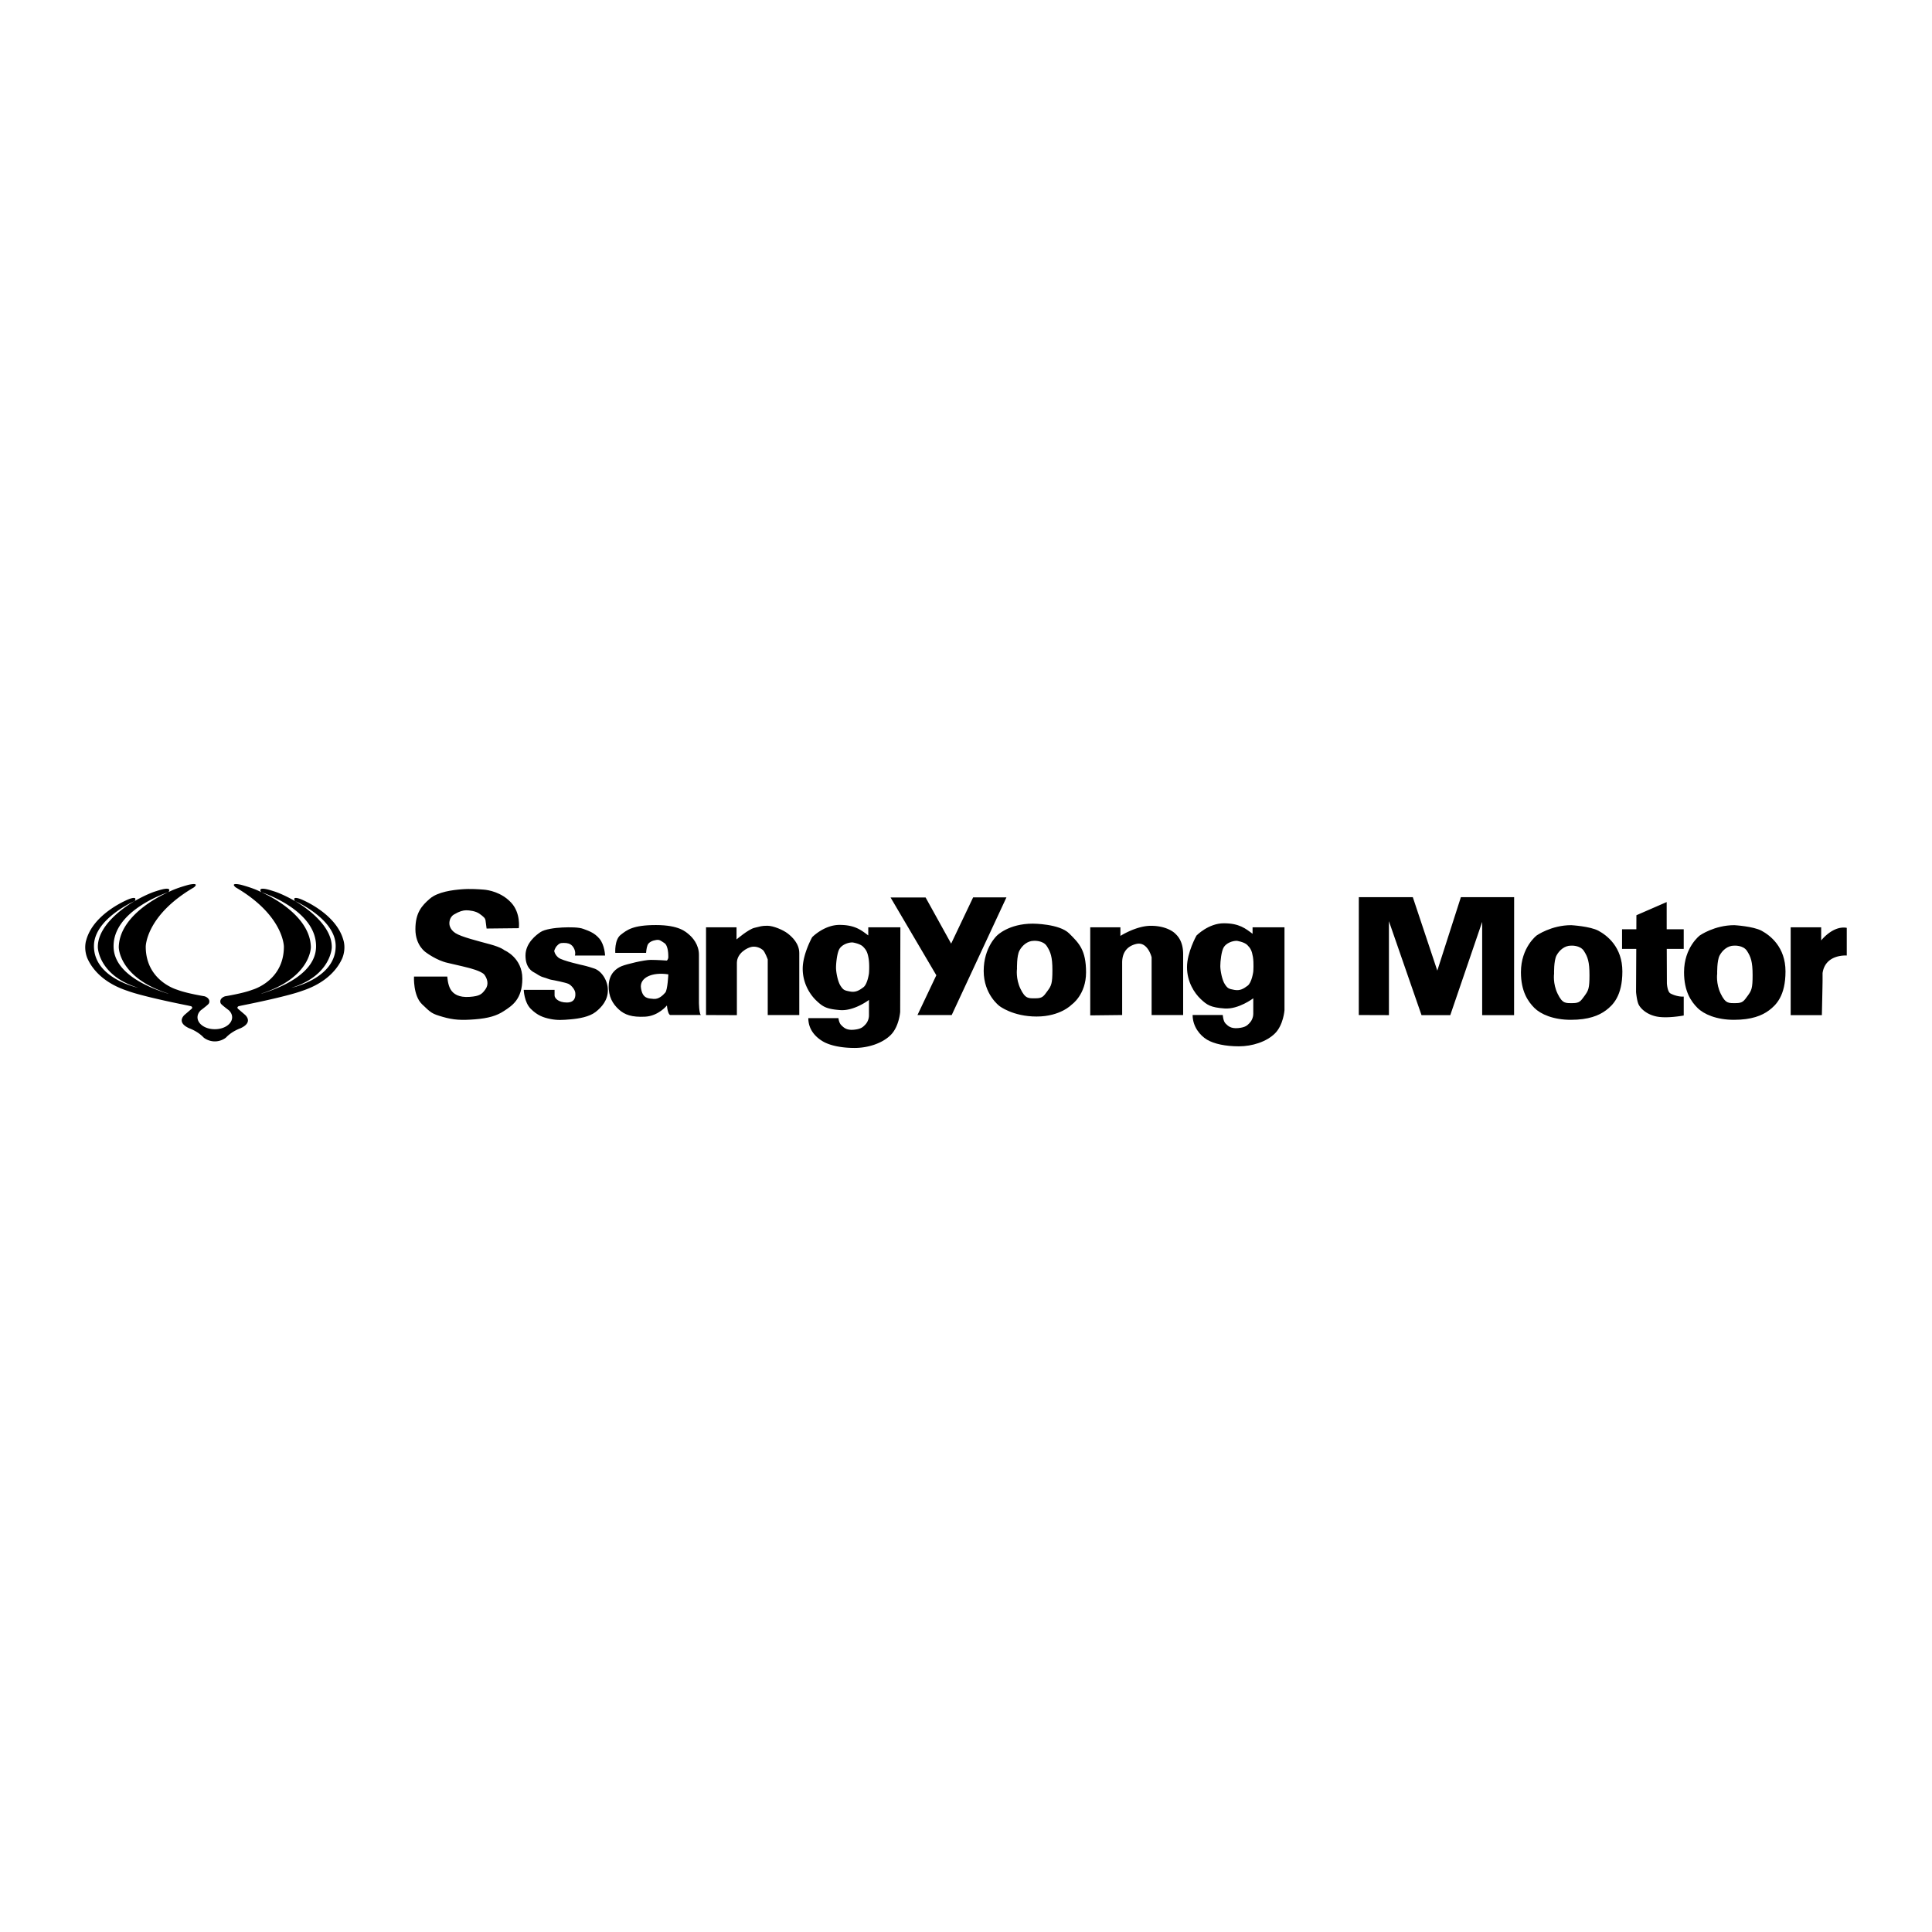 <svg xmlns="http://www.w3.org/2000/svg" width="2500" height="2500" viewBox="0 0 192.756 192.756"><g fill-rule="evenodd" clip-rule="evenodd"><path fill="#fff" d="M0 0h192.756v192.756H0V0z"/><path d="M34.263 93.804c-.739-2.728-4.268-4.102-4.268-4.102-.943-.346-.566.195-.566.195s4.03 1.755 4.062 4.453c.04 3.28-4.426 4.206-4.426 4.206 3.956-1.21 4.036-4.013 4.036-4.013.069-2.598-3.672-4.646-3.672-4.646-1.388-.787-2.142-.984-2.142-.984-1.813-.608-1.223.099-1.223.099-.754-.411-2.031-.74-2.031-.74-1.184-.252-.513.264-.513.264 4.803 2.807 4.803 5.91 4.803 5.91 0 3.446-3.161 4.308-3.161 4.308-.917.356-2.694.643-2.694.643-.289.086-.489.283-.489.514 0 .095.022.188.09.26.175.187.758.621.758.621.209.195.332.439.332.705 0 .649-.754 1.178-1.687 1.185h-.08c-.933-.007-1.687-.535-1.687-1.185 0-.266.124-.51.332-.705 0 0 .584-.435.758-.621a.367.367 0 0 0 .092-.26c0-.23-.202-.428-.489-.514 0 0-1.777-.286-2.696-.643 0 0-3.161-.861-3.161-4.308 0 0 0-3.103 4.803-5.91 0 0 .671-.516-.512-.264 0 0-1.278.33-2.031.74 0 0-4.878 2.019-4.951 5.484 0 0-.033 3.022 4.924 4.627l-.001.013c-2.252-.681-5.344-2.123-5.439-4.602-.143-3.731 5.467-5.522 5.467-5.522s.588-.707-1.225-.099c0 0-.752.197-2.142.984 0 0-3.742 2.048-3.672 4.646 0 0 .082 2.803 4.037 4.013 0 0-4.465-.926-4.426-4.206.033-2.698 4.062-4.453 4.062-4.453s.377-.541-.564-.195c0 0-3.53 1.374-4.269 4.102 0 0-.28.793.103 1.777.397.919 1.433 2.441 4.07 3.295 0 0 1.201.492 6.004 1.452l.283.064s.207.091.059.254l-.661.568s-.971.746.414 1.376c0 0 .846.287 1.441.924 0 0 .438.387 1.118.387s1.117-.387 1.117-.387c.597-.637 1.441-.924 1.441-.924 1.386-.63.415-1.376.415-1.376l-.663-.568c-.147-.163.059-.254.059-.254l.283-.064c4.803-.96 6.004-1.452 6.004-1.452 2.637-.854 3.672-2.376 4.07-3.295.383-.983.104-1.777.104-1.777zm-8.173 5.319c4.959-1.604 4.924-4.627 4.924-4.627-.071-3.465-4.951-5.484-4.951-5.484s5.612 1.791 5.468 5.522c-.094 2.479-3.187 3.921-5.438 4.602l-.003-.013zM86.627 92.519v.809c-.699-.525-1.328-1.05-2.868-1.05-1.539 0-2.729 1.225-2.729 1.225s-.943 1.679-.943 3.147c0 1.469.734 2.588 1.363 3.184.63.594.981.84 2.378.943 1.399.105 2.869-1.014 2.869-1.014v1.538c0 .386-.175.736-.385.944-.209.21-.385.421-1.119.49-.734.07-1.014-.21-1.259-.455-.246-.243-.28-.699-.28-.699h-3.008c0 1.154.734 1.889 1.434 2.309.7.419 1.854.664 3.184.664 1.329 0 2.763-.454 3.603-1.294.839-.839.944-2.308.944-2.308l.019-8.434h-3.203v.001zm.071 4.586s-.14 1.083-.559 1.397c-.42.314-.77.525-1.33.42-.56-.105-.664-.139-.943-.56-.281-.42-.456-1.363-.456-1.818 0-.453.105-1.504.35-1.889.244-.384.805-.629 1.294-.629 0 0 .734.105 1.05.419.313.314.454.56.558 1.188.105.633.036 1.472.036 1.472zM178.656 101.28v-8.762h3.043v1.312s1.154-1.504 2.553-1.26v2.764s-2.133-.174-2.414 1.75v.733c0 .386-.07 3.463-.07 3.463h-3.112zM167.988 92.712h-1.701l-.002-2.714-3.02 1.315-.006 1.399h-1.426v1.959h1.418l-.021 4.302s.07.839.246 1.225c.176.384.77 1.014 1.818 1.223 1.051.21 2.693-.104 2.693-.104v-1.889c-.455.035-1.014-.14-1.328-.314-.314-.176-.352-1.016-.352-1.016l-.014-3.426h1.693v-1.96h.002zM135.566 101.27l.004-11.757h5.387l2.443 7.326 2.352-7.326h5.314l-.005 11.767h-3.184v-9.303l-3.182 9.304h-2.869l-3.252-9.374v9.373l-3.008-.01zM108.773 101.305v-8.786h3.01v.857s1.574-1.009 3.041-1.009c1.471 0 2.24.59 2.414.765.176.175.805.699.805 2.062v6.075h-3.146V95.51s-.387-1.61-1.539-1.33c-1.154.28-1.4 1.154-1.4 1.854v5.235l-3.185.036z"/><path d="M97.09 89.531l-2.194 4.614-2.547-4.602h-3.496l4.565 7.76-1.881 3.967h3.416l5.461-11.739H97.09zM70.441 101.27v-8.751h3.043v1.208s1.188-1.015 1.783-1.156c.596-.139.699-.209 1.295-.209.594 0 1.574.419 2.028.77.454.349 1.154 1.014 1.154 1.958v6.18h-3.147v-5.55s-.28-.77-.491-.944c-.209-.175-.628-.385-1.083-.314-.454.071-1.504.629-1.504 1.608v5.212l-3.078-.012zM57.36 95.334h3.008s-.034-1.05-.559-1.679c-.524-.629-1.154-.804-1.609-.979-.454-.174-1.329-.174-2.099-.14-.771.035-1.749.176-2.169.454-.418.28-1.504 1.085-1.504 2.344s.7 1.609.909 1.713c.21.105.49.351.875.456.384.104.558.209.769.244.21.034 1.468.279 1.749.42.28.14.629.559.665.874.035.314.035.98-.84.98-.874 0-1.225-.456-1.225-.699v-.562h-3.076s.035 1.225.699 1.889c.664.665 1.259.874 1.959 1.015.698.14 1.223.105 2.028.035.805-.07 1.854-.245 2.483-.734.63-.49 1.225-1.19 1.225-2.168 0-.98-.629-1.924-1.364-2.17-.735-.243-1.084-.313-1.084-.313s-2.099-.455-2.484-.77c-.385-.315-.419-.665-.419-.665s.071-.314.28-.524c.21-.21.28-.28.665-.28s.63.07.839.28c.209.21.384.63.279.979zM48.547 92.641l3.217-.035s.21-1.504-.769-2.553-2.273-1.259-2.728-1.295c-.456-.033-1.33-.104-2.204-.033-.874.069-2.378.244-3.184.943-.803.7-1.434 1.399-1.434 3.043 0 1.644 1.05 2.308 1.05 2.308s1.049.804 2.168 1.048c1.12.246 2.064.49 2.064.49s1.329.315 1.608.7c.28.384.455.944.105 1.434-.351.489-.56.7-1.61.77-1.048.07-1.608-.28-1.888-.77-.28-.489-.314-1.259-.314-1.259h-3.323s-.104 1.89.805 2.764c.91.874.979.943 2.064 1.258 1.083.315 1.888.35 3.217.245 1.33-.105 2.169-.351 2.904-.84s1.819-1.119 1.819-3.218c0-2.098-1.784-2.833-1.784-2.833s-.28-.278-1.434-.594c-1.154-.315-2.868-.734-3.463-1.12-.595-.384-.595-.909-.595-.909s-.069-.63.456-.945c.523-.314.909-.42 1.223-.42s.945.071 1.329.351c.385.28.56.419.596.665.034.246.105.805.105.805zM124.969 92.519v.646c-.699-.524-1.33-1.049-2.867-1.049-1.539 0-2.729 1.225-2.729 1.225s-.945 1.679-.945 3.149c0 1.468.734 2.587 1.363 3.182.631.595.98.84 2.379.944 1.4.104 2.869-1.015 2.869-1.015v1.539c0 .384-.176.735-.385.944-.211.21-.385.42-1.119.489-.734.07-1.014-.209-1.26-.454-.246-.244-.279-.851-.279-.851h-3.008c0 1.155.734 2.039 1.434 2.46.699.42 1.854.664 3.184.664 1.328 0 2.762-.455 3.602-1.294.84-.84.945-2.309.945-2.309v-8.272h-3.184v.002zm.07 4.424s-.141 1.084-.561 1.4c-.418.314-.77.523-1.328.418-.561-.104-.664-.139-.943-.559-.281-.421-.457-1.364-.457-1.818 0-.456.105-1.505.352-1.89.244-.385.805-.629 1.293-.629 0 0 .734.105 1.049.418.314.315.455.561.561 1.19.102.631.034 1.47.034 1.47zM106.676 93.132c-.979-.979-3.637-.979-3.637-.979-2.414 0-3.568 1.188-3.568 1.188s-1.328 1.19-1.328 3.533c0 2.344 1.572 3.497 1.572 3.497s1.33 1.049 3.707 1.049c2.381 0 3.498-1.188 3.498-1.188s1.436-.979 1.436-3.218c-.001-2.239-.7-2.904-1.68-3.882zm-2.168 5.735c-.385.525-.49.734-1.189.734s-1.016.07-1.504-.943c-.49-1.016-.35-1.994-.35-1.994s-.035-1.295.244-1.818c.281-.525.805-.979 1.436-.979 0 0 .908-.069 1.293.523.385.596.561 1.085.561 2.413-.001 1.33-.106 1.541-.491 2.064zM159.484 92.864c-.84-.454-2.729-.56-2.729-.56-1.982 0-3.439 1.025-3.439 1.025s-1.572 1.185-1.572 3.668c0 1.923.711 2.932 1.34 3.562.629.629 1.889 1.188 3.639 1.188 1.748 0 2.797-.419 3.498-.944.699-.523 1.643-1.434 1.643-3.882s-1.54-3.601-2.38-4.057zm-1.39 6.485c-.385.523-.49.733-1.189.733-.701 0-1.014.07-1.504-.944s-.35-1.993-.35-1.993-.037-1.294.244-1.819c.281-.524.805-.979 1.434-.979 0 0 .91-.071 1.295.525.385.594.559 1.083.559 2.413s-.104 1.537-.489 2.064zM175.76 92.864c-.842-.454-2.73-.56-2.73-.56-1.982 0-3.439 1.025-3.439 1.025s-1.574 1.185-1.574 3.668c0 1.923.711 2.932 1.342 3.562.631.629 1.889 1.188 3.639 1.188 1.748 0 2.797-.419 3.496-.944.699-.523 1.645-1.434 1.645-3.882s-1.541-3.601-2.379-4.057zm-1.393 6.485c-.385.523-.49.733-1.189.733s-1.014.07-1.504-.944-.35-1.993-.35-1.993-.035-1.294.244-1.819c.279-.524.805-.979 1.436-.979 0 0 .908-.071 1.293.525.385.594.561 1.083.561 2.413s-.106 1.537-.491 2.064zM69.733 99.987v-4.734c0-1.026-.651-1.725-.979-2.004-.328-.279-1.002-.956-3.31-.956-2.309 0-2.893.49-3.521.979-.63.489-.536 1.796-.536 1.796h3.074s.026-.466.144-.771c.118-.303.511-.465.86-.514.351-.048.421.048.818.305.397.255.395 1.189.395 1.399 0 .209-.139.349-.139.349s-.956-.069-1.609-.069-2.402.419-2.914.629c-.513.211-1.238.724-1.284 1.889s.42 1.89 1.004 2.425c.583.536 1.305.793 2.634.724 1.329-.07 2.169-1.119 2.169-1.119.093.933.325.95.325.95h3.057c-.186-.21-.188-1.278-.188-1.278zm-3.358-.957c-.231.258-.629.676-1.165.631-.535-.048-1.096-.022-1.259-1.072-.164-1.049 1.12-1.632 2.728-1.377 0 0-.072 1.561-.304 1.818z"/></g></svg>